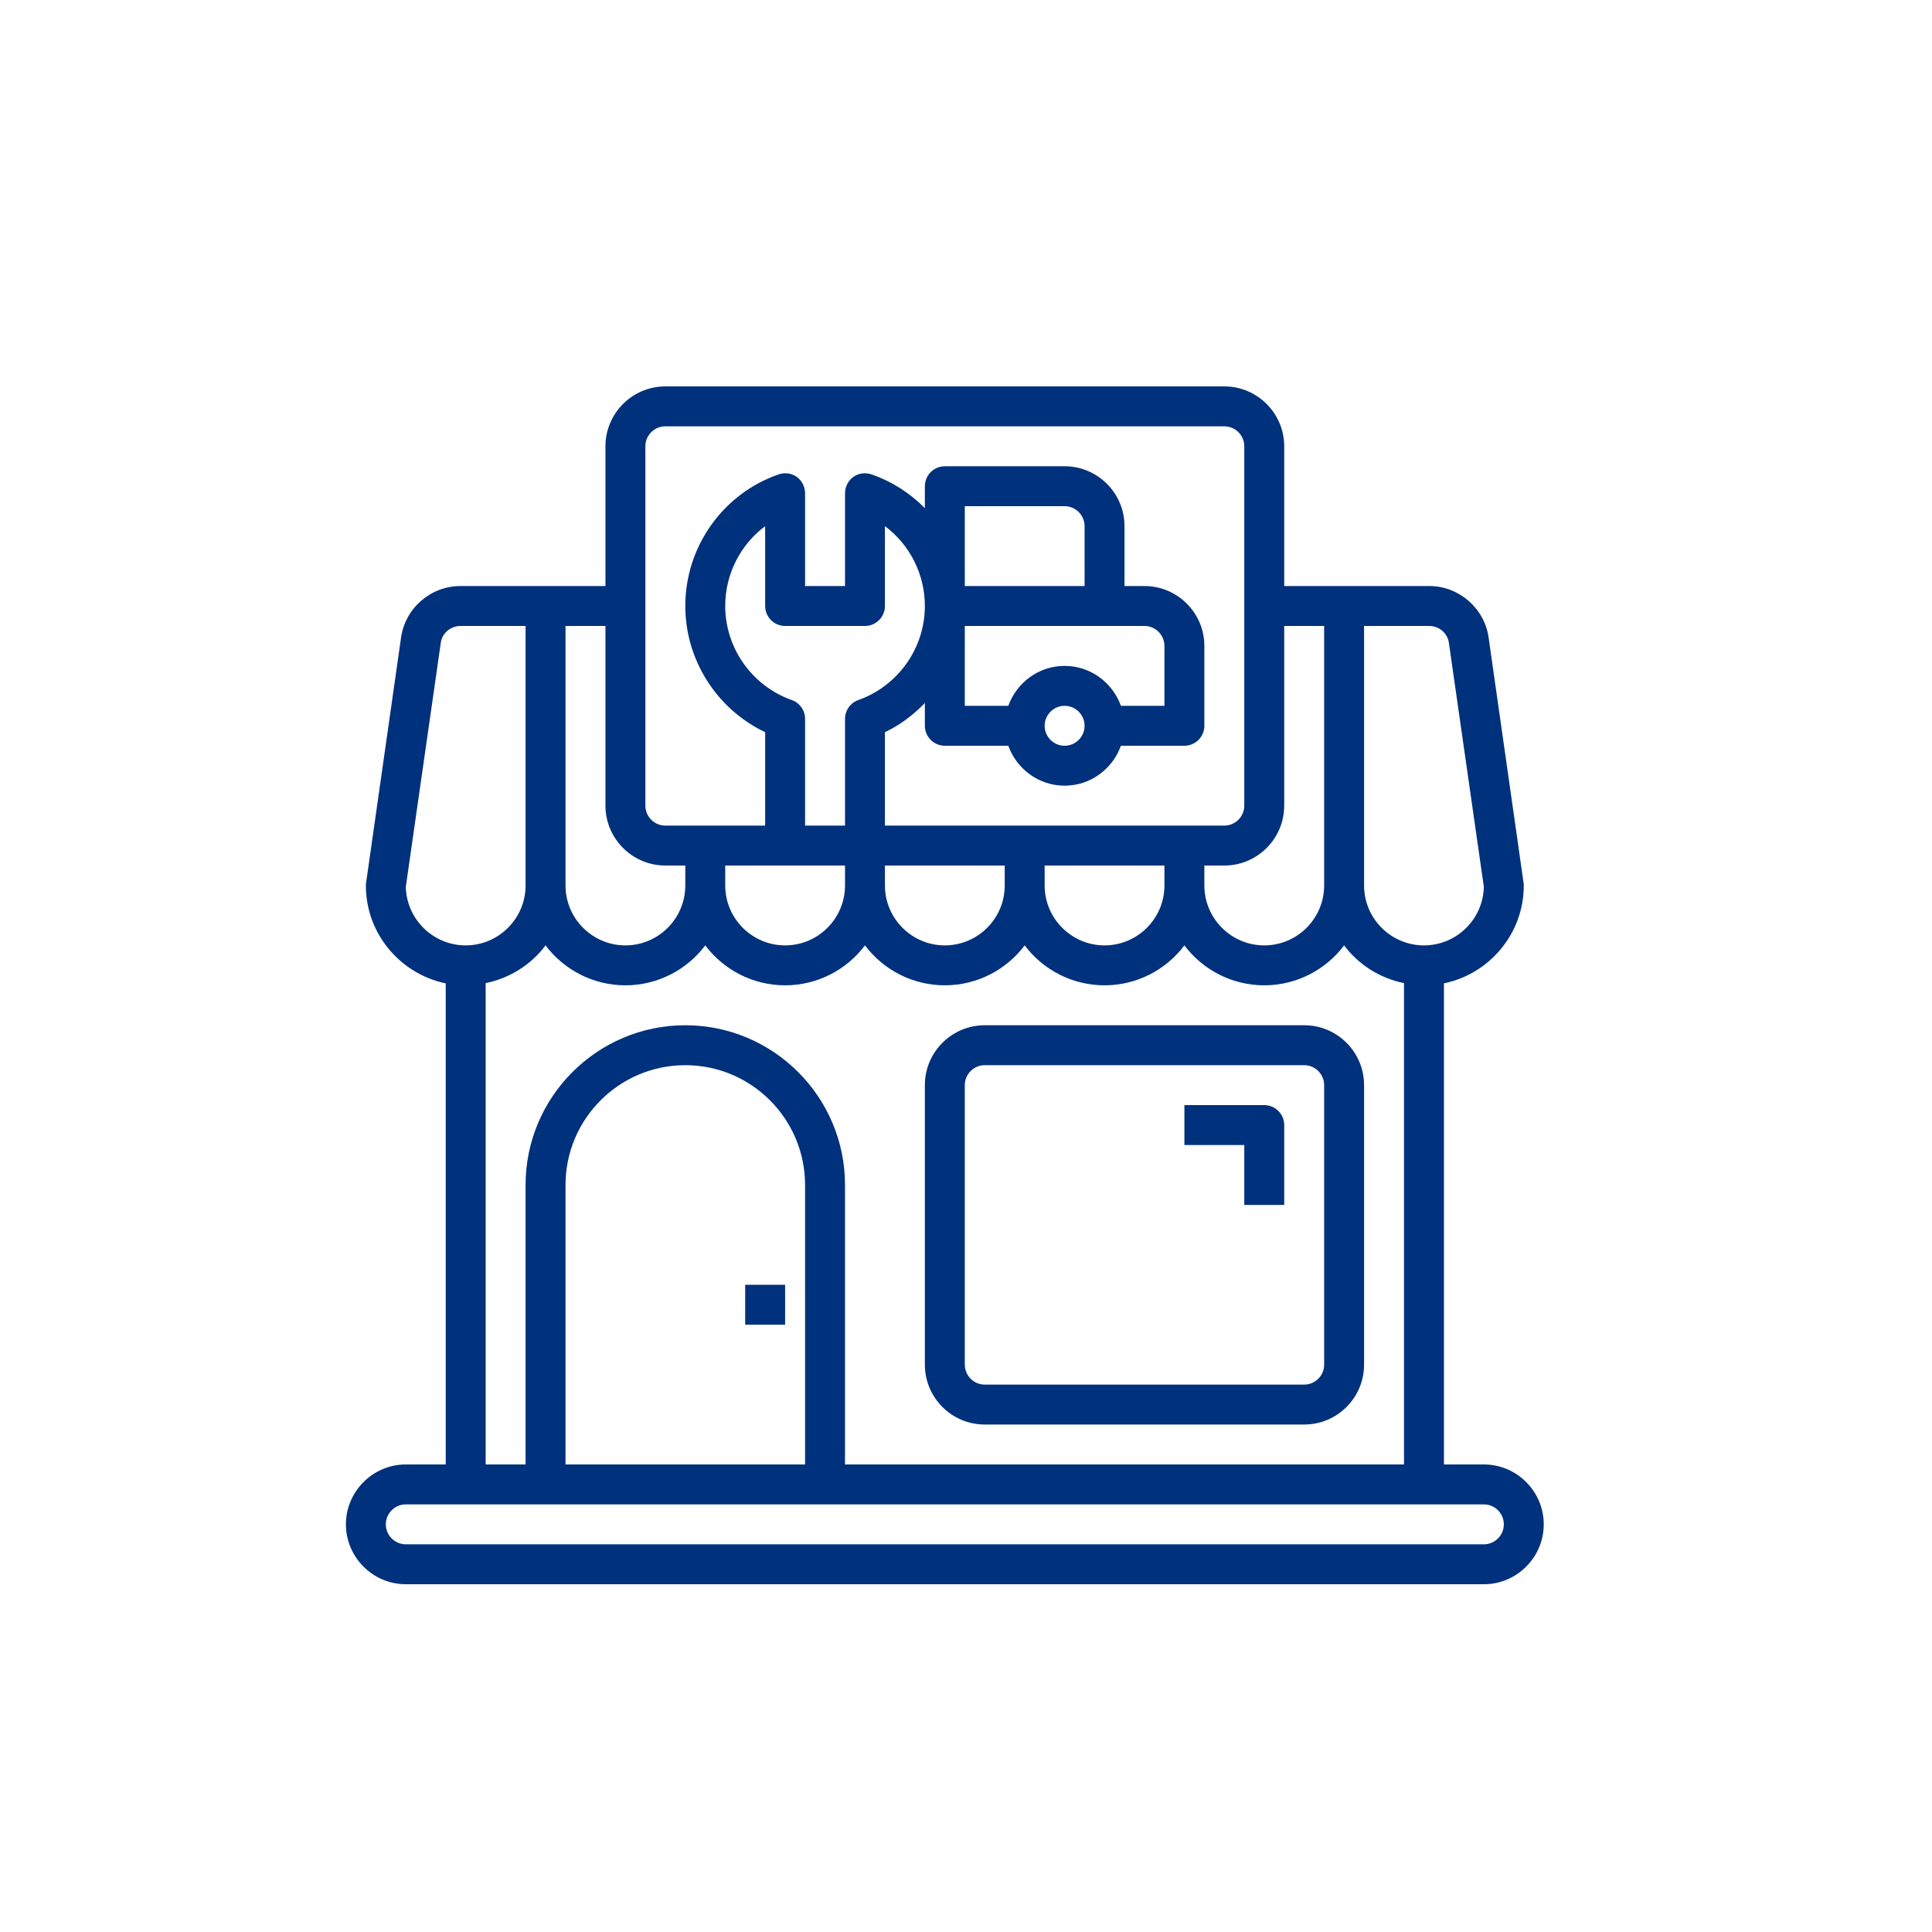 <svg xmlns="http://www.w3.org/2000/svg" xmlns:xlink="http://www.w3.org/1999/xlink" width="500" zoomAndPan="magnify" viewBox="0 0 375 375" height="500" preserveAspectRatio="xMidYMid meet" version="1.0"><defs><clipPath id="5681673540"><path d="M 67.141 75 L 299.641 75 L 299.641 307.5 L 67.141 307.5 Z M 67.141 75 " clip-rule="nonzero"/></clipPath></defs><path fill="#00317c" d="M 187.266 210.625 C 187.266 208.492 189.008 206.75 191.141 206.75 L 253.141 206.75 C 255.273 206.75 257.016 208.492 257.016 210.625 L 257.016 264.875 C 257.016 267.008 255.273 268.75 253.141 268.75 L 191.141 268.75 C 189.008 268.75 187.266 267.008 187.266 264.875 Z M 191.141 276.5 L 253.141 276.5 C 259.559 276.5 264.766 271.293 264.766 264.875 L 264.766 210.625 C 264.766 204.207 259.559 199 253.141 199 L 191.141 199 C 184.723 199 179.516 204.207 179.516 210.625 L 179.516 264.875 C 179.516 271.293 184.723 276.5 191.141 276.5 " fill-opacity="1" fill-rule="nonzero"/><path fill="#00317c" d="M 241.516 233.875 L 249.266 233.875 L 249.266 218.375 C 249.266 216.242 247.523 214.5 245.391 214.5 L 229.891 214.5 L 229.891 222.25 L 241.516 222.25 L 241.516 233.875 " fill-opacity="1" fill-rule="nonzero"/><path fill="#00317c" d="M 144.641 257.125 L 152.391 257.125 L 152.391 249.375 L 144.641 249.375 L 144.641 257.125 " fill-opacity="1" fill-rule="nonzero"/><g clip-path="url(#5681673540)"><path fill="#00317c" d="M 288.016 299.75 L 78.766 299.75 C 76.633 299.75 74.891 298.008 74.891 295.875 C 74.891 293.742 76.633 292 78.766 292 L 288.016 292 C 290.148 292 291.891 293.742 291.891 295.875 C 291.891 298.008 290.148 299.75 288.016 299.75 Z M 78.766 172.148 L 85.547 124.828 C 85.773 122.938 87.438 121.5 89.348 121.5 L 102.016 121.5 L 102.016 171.875 C 102.016 178.277 96.777 183.5 90.391 183.5 C 84.078 183.5 78.918 178.43 78.766 172.148 Z M 156.266 230 L 156.266 284.25 L 109.766 284.25 L 109.766 230 C 109.766 217.18 120.195 206.75 133.016 206.75 C 145.836 206.75 156.266 217.18 156.266 230 Z M 105.891 183.5 C 109.418 188.191 115.078 191.25 121.391 191.25 C 127.703 191.25 133.363 188.191 136.891 183.5 C 140.418 188.191 146.078 191.25 152.391 191.25 C 158.703 191.25 164.363 188.191 167.891 183.5 C 171.418 188.191 177.078 191.25 183.391 191.25 C 189.703 191.25 195.363 188.191 198.891 183.5 C 202.418 188.191 208.078 191.25 214.391 191.25 C 220.703 191.25 226.363 188.191 229.891 183.5 C 233.418 188.191 239.078 191.25 245.391 191.25 C 251.703 191.25 257.363 188.191 260.891 183.5 C 263.676 187.223 267.793 189.855 272.516 190.824 L 272.516 284.25 L 164.016 284.25 L 164.016 230 C 164.016 212.91 150.105 199 133.016 199 C 115.926 199 102.016 212.91 102.016 230 L 102.016 284.25 L 94.266 284.25 L 94.266 190.824 C 98.988 189.855 103.105 187.223 105.891 183.5 Z M 109.766 121.5 L 117.516 121.5 L 117.516 156.375 C 117.516 162.777 122.738 168 129.141 168 L 133.016 168 L 133.016 171.875 C 133.016 178.277 127.793 183.5 121.391 183.5 C 114.988 183.5 109.766 178.277 109.766 171.875 Z M 210.516 140.875 C 210.516 143.008 208.773 144.75 206.641 144.75 C 204.508 144.75 202.766 143.008 202.766 140.875 C 202.766 138.742 204.508 137 206.641 137 C 208.773 137 210.516 138.742 210.516 140.875 Z M 187.266 113.75 L 187.266 98.25 L 206.641 98.25 C 208.773 98.25 210.516 99.992 210.516 102.125 L 210.516 113.75 Z M 222.141 121.5 C 224.273 121.5 226.016 123.242 226.016 125.375 L 226.016 137 L 217.57 137 C 215.949 132.504 211.68 129.25 206.641 129.25 C 201.602 129.25 197.332 132.504 195.711 137 L 187.266 137 L 187.266 121.5 Z M 171.766 168 L 195.016 168 L 195.016 171.875 C 195.016 178.277 189.793 183.5 183.391 183.5 C 176.988 183.5 171.766 178.277 171.766 171.875 Z M 164.016 168 L 164.016 171.875 C 164.016 178.277 158.793 183.5 152.391 183.5 C 145.988 183.5 140.766 178.277 140.766 171.875 L 140.766 168 Z M 156.266 160.25 L 156.266 139.527 C 156.266 137.895 155.223 136.41 153.676 135.879 C 145.957 133.125 140.766 125.797 140.766 117.625 C 140.766 111.387 143.746 105.684 148.516 102.125 L 148.516 117.625 C 148.516 119.758 150.258 121.5 152.391 121.5 L 167.891 121.5 C 170.023 121.5 171.766 119.758 171.766 117.625 L 171.766 102.125 C 176.535 105.684 179.516 111.387 179.516 117.625 C 179.516 125.797 174.324 133.125 166.605 135.879 C 165.059 136.41 164.016 137.895 164.016 139.527 L 164.016 160.25 Z M 226.016 168 L 226.016 171.875 C 226.016 178.277 220.793 183.5 214.391 183.5 C 207.988 183.5 202.766 178.277 202.766 171.875 L 202.766 168 Z M 125.266 86.625 C 125.266 84.492 127.008 82.75 129.141 82.75 L 237.641 82.75 C 239.773 82.75 241.516 84.492 241.516 86.625 L 241.516 156.375 C 241.516 158.508 239.773 160.25 237.641 160.25 L 171.766 160.25 L 171.766 142.117 C 174.719 140.723 177.305 138.742 179.516 136.453 L 179.516 140.875 C 179.516 143.008 181.258 144.75 183.391 144.75 L 195.711 144.75 C 197.332 149.246 201.602 152.5 206.641 152.5 C 211.68 152.5 215.949 149.246 217.57 144.75 L 229.891 144.75 C 232.023 144.75 233.766 143.008 233.766 140.875 L 233.766 125.375 C 233.766 118.973 228.543 113.75 222.141 113.75 L 218.266 113.75 L 218.266 102.125 C 218.266 95.723 213.043 90.5 206.641 90.5 L 183.391 90.5 C 181.258 90.5 179.516 92.242 179.516 94.375 L 179.516 98.629 C 176.684 95.766 173.16 93.453 169.176 92.09 C 167.965 91.664 166.648 91.848 165.637 92.559 C 164.637 93.285 164.016 94.496 164.016 95.723 L 164.016 113.75 L 156.266 113.75 L 156.266 95.723 C 156.266 94.496 155.645 93.285 154.645 92.559 C 153.633 91.848 152.316 91.664 151.105 92.09 C 140.297 95.844 133.016 106.121 133.016 117.625 C 133.016 128.129 139.145 137.652 148.516 142.117 L 148.516 160.25 L 129.141 160.25 C 127.008 160.25 125.266 158.508 125.266 156.375 Z M 249.266 156.375 L 249.266 121.5 L 257.016 121.5 L 257.016 171.875 C 257.016 178.277 251.793 183.5 245.391 183.5 C 238.988 183.5 233.766 178.277 233.766 171.875 L 233.766 168 L 237.641 168 C 244.043 168 249.266 162.777 249.266 156.375 Z M 264.766 121.5 L 277.434 121.5 C 279.344 121.5 281.008 122.938 281.234 124.828 L 288.016 172.148 C 287.863 178.43 282.703 183.5 276.391 183.5 C 269.988 183.5 264.766 178.277 264.766 171.875 Z M 288.016 284.25 L 280.266 284.25 L 280.266 190.871 C 289.105 189.039 295.766 181.215 295.766 171.875 C 295.766 171.68 295.766 171.527 295.719 171.328 L 288.938 123.754 C 288.137 118.047 283.172 113.75 277.434 113.75 L 249.266 113.75 L 249.266 86.625 C 249.266 80.223 244.043 75 237.641 75 L 129.141 75 C 122.738 75 117.516 80.223 117.516 86.625 L 117.516 113.75 L 89.348 113.75 C 83.609 113.75 78.645 118.047 77.844 123.754 L 71.062 171.328 C 71.016 171.527 71.016 171.68 71.016 171.875 C 71.016 181.215 77.676 189.039 86.516 190.871 L 86.516 284.25 L 78.766 284.25 C 72.379 284.25 67.141 289.488 67.141 295.875 C 67.141 302.262 72.379 307.5 78.766 307.5 L 288.016 307.5 C 294.418 307.5 299.641 302.262 299.641 295.875 C 299.641 289.488 294.418 284.25 288.016 284.25 " fill-opacity="1" fill-rule="nonzero"/></g></svg>